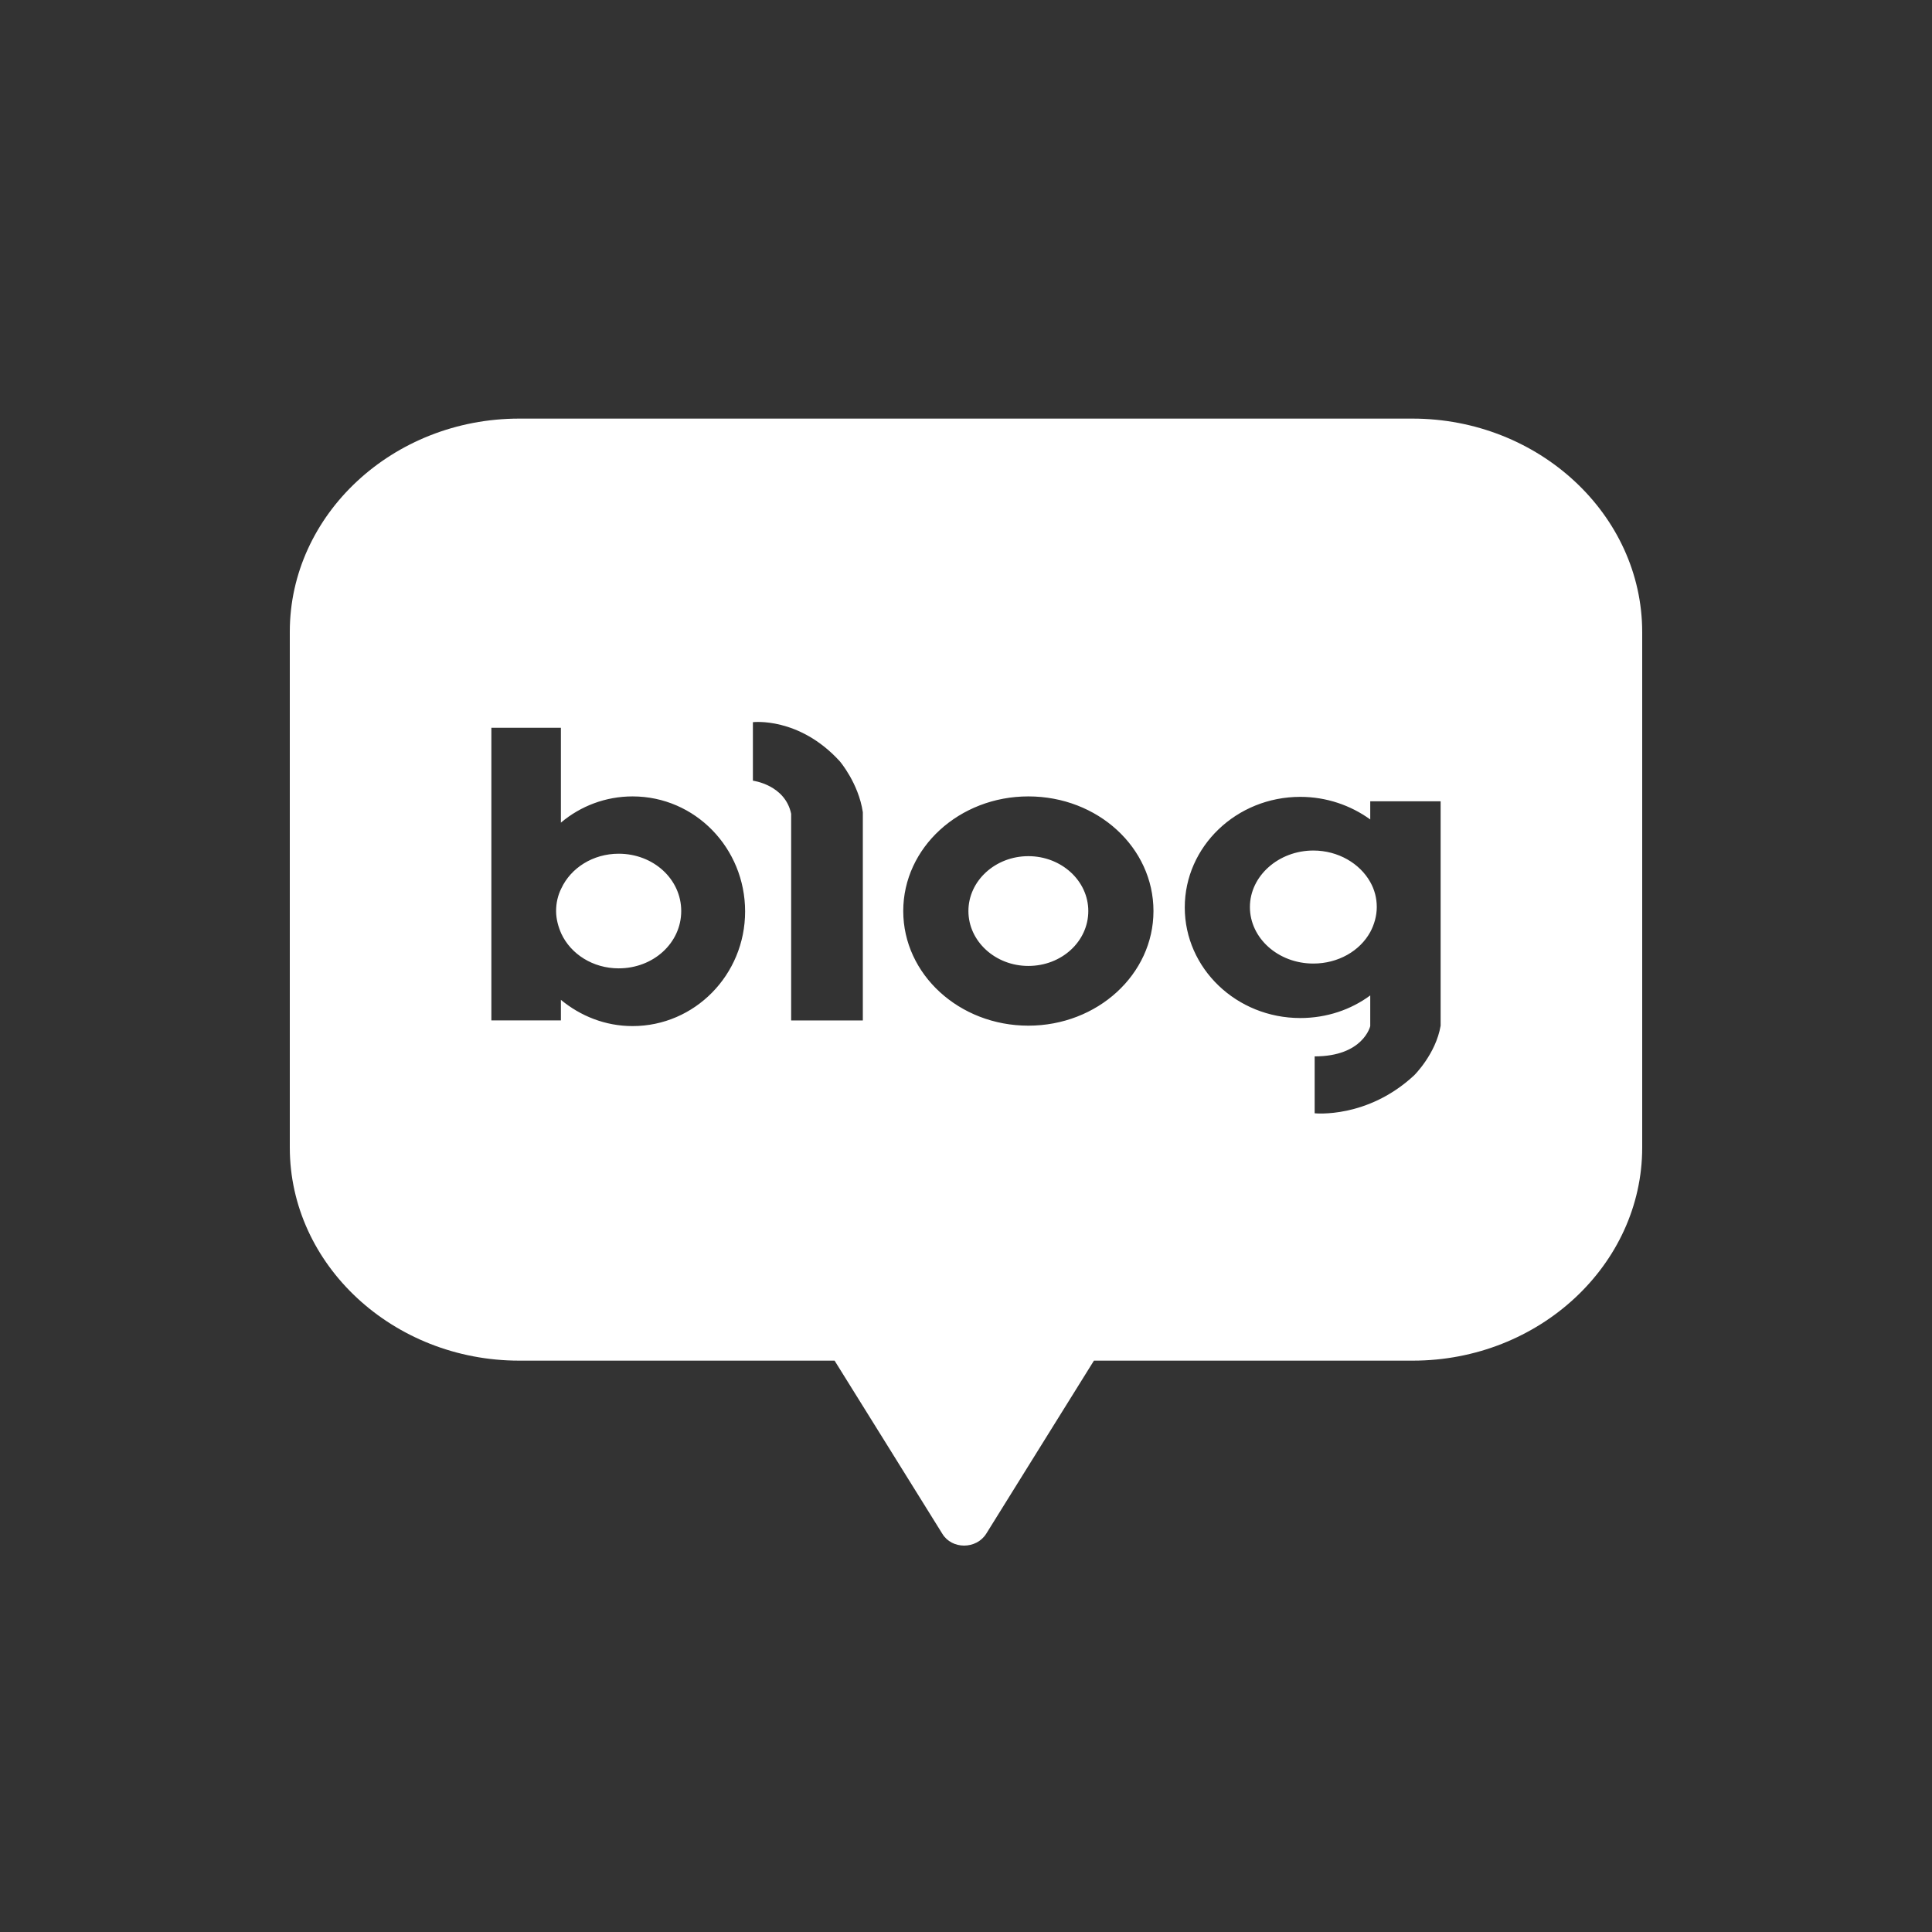 <svg width="60" height="60" viewBox="0 0 60 60" fill="none" xmlns="http://www.w3.org/2000/svg">
<rect x="0" y="0" width="60" height="60" fill="#333333" stroke="none"/>
<path fill-rule="evenodd" clip-rule="evenodd" d="M43.863 13H16.124C12.198 13 9 15.983 9 19.618V35.638C9 39.285 12.211 42.256 16.124 42.256H25.919L27.605 44.964L29.265 47.633C29.561 48.122 30.317 48.122 30.627 47.633L32.287 44.964L33.973 42.256H43.876C47.802 42.256 51 39.273 51 35.638V19.631C51 15.983 47.789 13 43.863 13ZM31.936 24.733C29.791 24.733 28.051 26.325 28.051 28.293C28.051 30.261 29.791 31.853 31.936 31.853C34.082 31.853 35.822 30.261 35.822 28.293C35.822 26.325 34.095 24.733 31.936 24.733ZM31.936 29.998C30.911 29.998 30.075 29.233 30.075 28.293C30.075 27.353 30.911 26.589 31.936 26.589C32.962 26.589 33.798 27.353 33.798 28.293C33.798 29.233 32.975 29.998 31.936 29.998ZM17.419 25.548C18.026 25.034 18.809 24.733 19.645 24.733C21.588 24.733 23.14 26.338 23.14 28.306C23.14 30.274 21.574 31.866 19.645 31.866C18.795 31.866 18.026 31.552 17.419 31.051V31.69H15.26V22.602H17.419V25.548ZM17.432 28.995C17.729 29.634 18.417 30.073 19.213 30.073C20.293 30.073 21.156 29.284 21.156 28.293C21.156 27.303 20.293 26.513 19.213 26.513C18.417 26.513 17.729 26.952 17.432 27.591C17.325 27.804 17.27 28.043 17.27 28.293C17.27 28.544 17.338 28.782 17.432 28.995ZM42.554 24.885V25.449C41.947 25.01 41.192 24.747 40.382 24.747C38.399 24.747 36.794 26.289 36.794 28.181C36.794 30.074 38.399 31.616 40.382 31.616C41.205 31.616 41.961 31.353 42.554 30.914V31.867C42.554 31.867 42.339 32.807 40.828 32.807V34.574C40.828 34.574 42.46 34.75 43.917 33.396C43.917 33.396 44.592 32.732 44.74 31.854V24.885H42.554ZM40.787 29.924C39.694 29.924 38.817 29.134 38.817 28.169C38.817 27.204 39.708 26.414 40.787 26.414C41.556 26.414 42.231 26.815 42.554 27.392C42.689 27.63 42.757 27.893 42.757 28.169C42.757 28.445 42.676 28.721 42.554 28.946C42.231 29.535 41.556 29.924 40.787 29.924ZM23.382 24.245V22.428C23.382 22.428 24.812 22.252 26.081 23.643C26.081 23.643 26.661 24.32 26.796 25.223V25.273V31.691H24.57V25.273C24.381 24.37 23.382 24.245 23.382 24.245Z" fill="white"/>
</svg>
